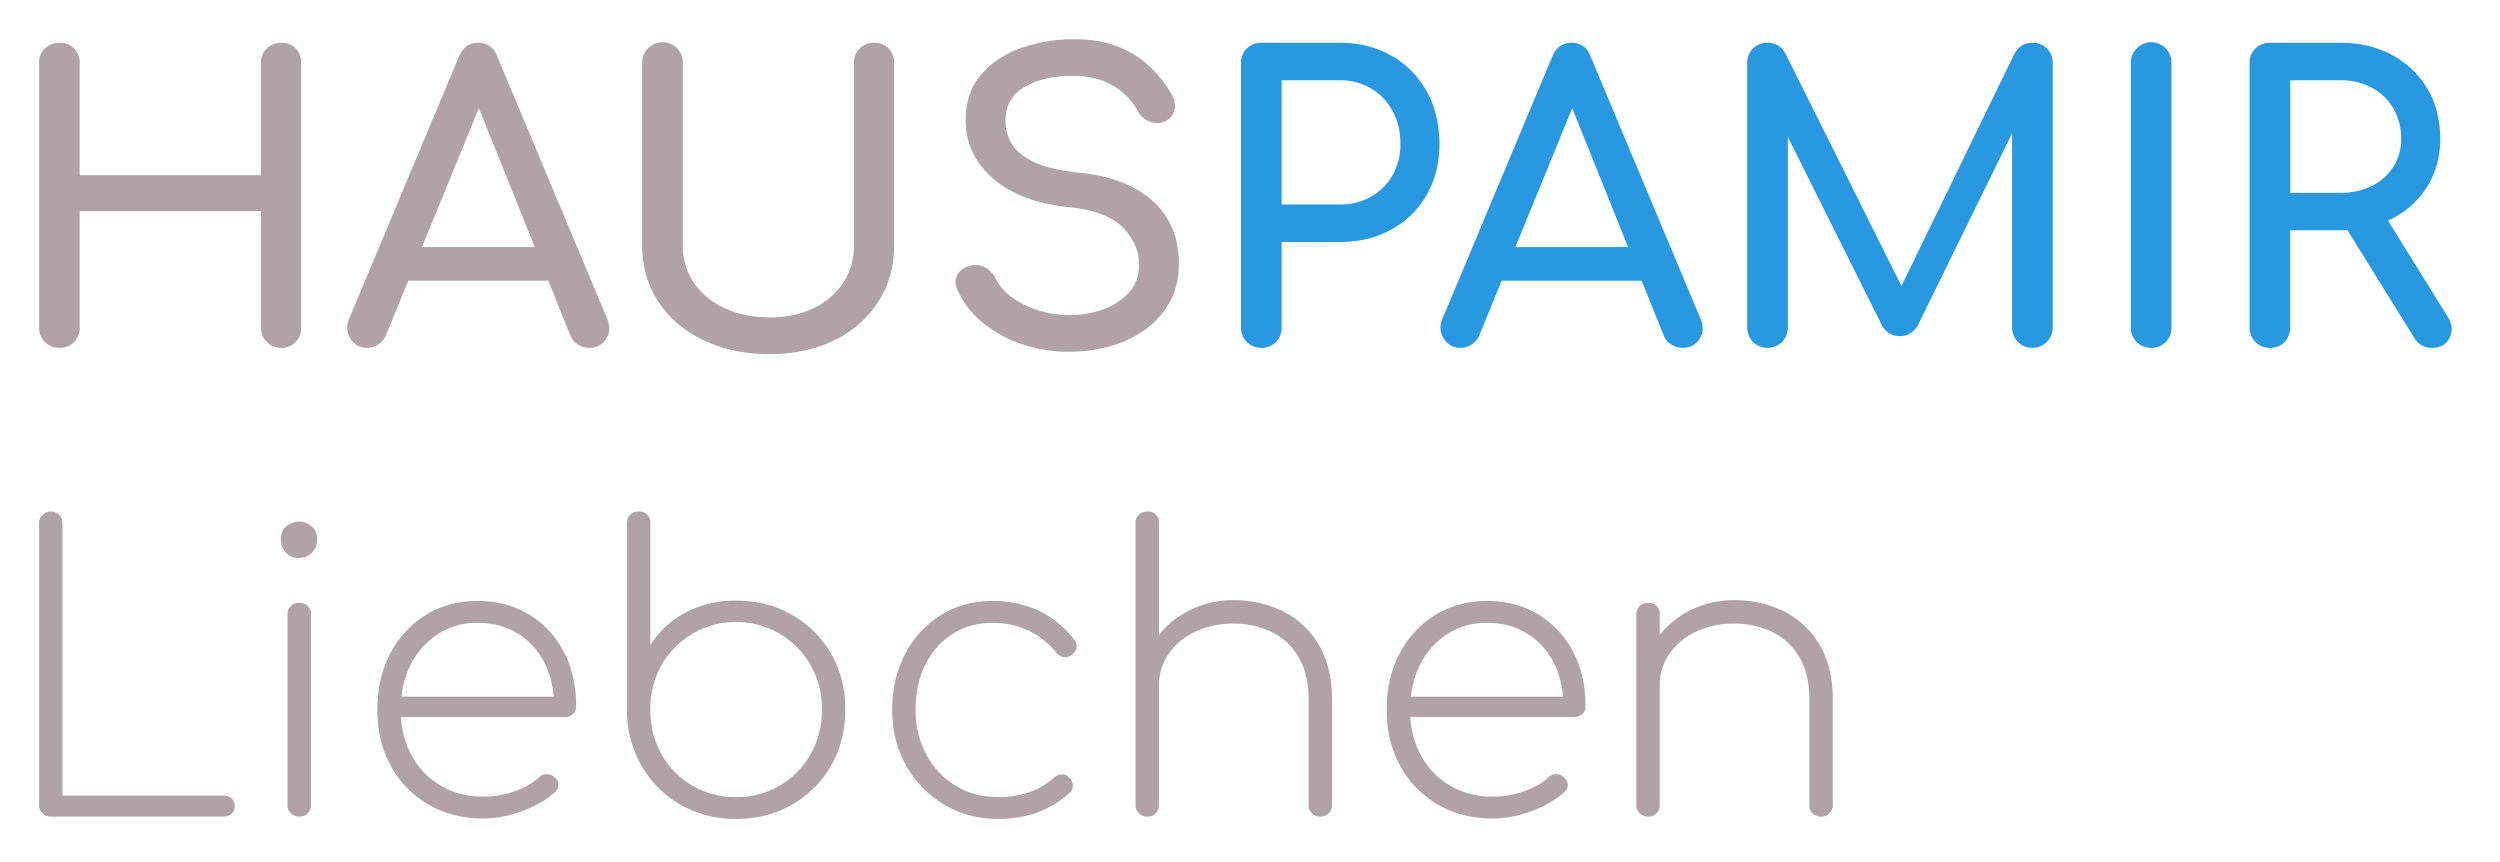 <?xml version="1.0" encoding="UTF-8" ?><svg xmlns="http://www.w3.org/2000/svg" viewBox="0 0 1600 551.501"><defs><style>.a{fill:#afa3a7}.b{fill:#2898e0}</style></defs><path class="a" d="M38 222.626a12.808 12.808 0 0 1-13-13V40.376A12.464 12.464 0 0 1 28.75 31 12.8 12.8 0 0 1 38 27.376a12.424 12.424 0 0 1 13 13v71.75h116v-71.75A12.464 12.464 0 0 1 170.75 31a12.805 12.805 0 0 1 9.25-3.624A12.283 12.283 0 0 1 189.25 31a12.94 12.94 0 0 1 3.5 9.375v169.25a13.044 13.044 0 0 1-3.5 9.25 12.06 12.06 0 0 1-9.25 3.75 12.808 12.808 0 0 1-13-13v-74.5H51v74.5a12.8 12.8 0 0 1-3.625 9.25A12.464 12.464 0 0 1 38 222.626zM235 222.626a11.958 11.958 0 0 1-10.75-6 12.871 12.871 0 0 1-.75-12.75l70.25-167.75q3.75-8.748 12.25-8.75 9 0 12.25 8.75l70.5 168.25q2.748 7-.875 12.625T377 222.626a13.148 13.148 0 0 1-7.125-2.125 12.046 12.046 0 0 1-4.875-5.875l-62-154h7l-63 154a12.585 12.585 0 0 1-5.125 6 13.32 13.32 0 0 1-6.875 2zm13.25-43l10-21.5h98l10 21.5zM492.745 226.626q-24 0-42.5-8.875t-28.875-24.625q-10.377-15.75-10.375-36V40.376a12.464 12.464 0 0 1 3.75-9.376A12.943 12.943 0 0 1 437 40.376v116.75A41.145 41.145 0 0 0 444.12 181a47.727 47.727 0 0 0 19.75 16.25q12.621 5.877 28.875 5.875 15.75 0 27.875-5.875a46.574 46.574 0 0 0 19-16.25 42.229 42.229 0 0 0 6.875-23.875V40.376a12.464 12.464 0 0 1 3.75-9.376 12.8 12.8 0 0 1 9.25-3.625 12.286 12.286 0 0 1 9.25 3.625 12.944 12.944 0 0 1 3.5 9.375v116.75q0 20.25-10.125 36A68.695 68.695 0 0 1 534 217.751q-18 8.871-41.255 8.875zM684.241 225.126a92.916 92.916 0 0 1-30.5-5 78.946 78.946 0 0 1-25.25-14 55.054 55.054 0 0 1-15.75-20.75q-2.5-5.25.125-9.75t8.875-5.75a12.458 12.458 0 0 1 8.875 1.375 15.346 15.346 0 0 1 6.625 7.125 32.294 32.294 0 0 0 9.875 11.5 56.62 56.62 0 0 0 16.625 8.5 64.355 64.355 0 0 0 20.5 3.25 63.236 63.236 0 0 0 22.125-3.75A39.572 39.572 0 0 0 722.741 187q6.246-7.125 6.25-17.625 0-13.248-10.375-23.75t-34.125-13q-31-3-48.75-18.25t-17.75-37.75q0-16.5 9.25-28t25.125-17.5a99.386 99.386 0 0 1 35.375-6q15.246 0 26.625 4.25a63.149 63.149 0 0 1 19.875 11.75 76.9 76.9 0 0 1 14.75 17.75q3.5 5.5 2.875 10.375a10.283 10.283 0 0 1-4.875 7.625 11.691 11.691 0 0 1-10.25 1.25 14.072 14.072 0 0 1-8.25-6.5 44.675 44.675 0 0 0-9.75-12.25 43.4 43.4 0 0 0-13.5-7.875 52.506 52.506 0 0 0-18.25-2.875q-18.5-.246-31 6.875t-12.5 21.875a28.839 28.839 0 0 0 3.875 14.375q3.873 6.879 14.25 11.875t29.875 7q29.748 3 46.375 18.125t16.625 39.875q0 14.25-5.875 24.75A54.082 54.082 0 0 1 732.866 211a70.09 70.09 0 0 1-22.5 10.625 97.4 97.4 0 0 1-26.125 3.501z"/><path class="b" d="M807.238 222.626a12.808 12.808 0 0 1-13-13V40.376a12.464 12.464 0 0 1 3.75-9.376 12.8 12.8 0 0 1 9.25-3.625h50q18.75 0 33.25 8.25A58.564 58.564 0 0 1 913.113 58.5q8.121 14.625 8.125 33.625 0 18.252-8.125 32.5a57.537 57.537 0 0 1-22.625 22.25q-14.5 8-33.25 8h-37v54.75a12.8 12.8 0 0 1-3.625 9.25 12.464 12.464 0 0 1-9.375 3.751zm13-91.75h37a40.083 40.083 0 0 0 20.25-5 36.313 36.313 0 0 0 13.75-13.75 39.6 39.6 0 0 0 5-20 43.281 43.281 0 0 0-5-21.125 37.429 37.429 0 0 0-13.75-14.375 38.606 38.606 0 0 0-20.25-5.25h-37zM934.735 222.626a11.958 11.958 0 0 1-10.75-6 12.871 12.871 0 0 1-.75-12.75l70.25-167.75q3.75-8.748 12.25-8.75 9 0 12.25 8.75l70.5 168.25q2.748 7-.875 12.625t-10.875 5.625a13.148 13.148 0 0 1-7.125-2.125 12.046 12.046 0 0 1-4.875-5.875l-62-154h7l-63 154a12.585 12.585 0 0 1-5.125 6 13.32 13.32 0 0 1-6.875 2zm13.25-43l10-21.5h98l10 21.5zM1131.232 222.626a12.808 12.808 0 0 1-13-13V40.376a12.464 12.464 0 0 1 3.75-9.375 12.8 12.8 0 0 1 9.25-3.625q7.5 0 11.5 7l78.25 156.75h-8l76.25-156.75q4-7 11.5-7a12.81 12.81 0 0 1 9.25 3.625 12.464 12.464 0 0 1 3.75 9.375v169.25a12.366 12.366 0 0 1-3.875 9.25 12.7 12.7 0 0 1-9.125 3.75 12.808 12.808 0 0 1-13-13V76.376l5-1.25-65.5 133.5q-4.254 6.5-11.25 6.5-8.25 0-12-7.75l-64.75-129.75 5-1.25v133.25a12.808 12.808 0 0 1-13 13zM1376.731 222.626a12.808 12.808 0 0 1-13-13V40.376a12.464 12.464 0 0 1 3.75-9.375 12.943 12.943 0 0 1 22.25 9.375v169.25a12.8 12.8 0 0 1-3.625 9.25 12.464 12.464 0 0 1-9.375 3.75zM1452.727 222.626a12.808 12.808 0 0 1-13-13V40.376a12.464 12.464 0 0 1 3.75-9.375 12.8 12.8 0 0 1 9.25-3.625h45q18.75 0 33.25 7.875a57.731 57.731 0 0 1 22.623 21.625q8.121 13.752 8.125 32 0 17-8.125 30.25a56.2 56.2 0 0 1-22.625 20.75q-14.5 7.5-33.25 7.5h-32v62.25a12.8 12.8 0 0 1-3.625 9.25 12.464 12.464 0 0 1-9.373 3.75zm13-99.25h32a44.711 44.711 0 0 0 20.25-4.375 33.836 33.836 0 0 0 13.75-12.25 32.644 32.644 0 0 0 5-17.875 37.754 37.754 0 0 0-5-19.5 35.1 35.1 0 0 0-13.75-13.25 41.826 41.826 0 0 0-20.25-4.75h-32zm90.75 99.25a13.556 13.556 0 0 1-6.375-1.5 12.61 12.61 0 0 1-4.875-4.75l-45-72.5 25.25-7.25 41 66q4.5 7.254 1.25 13.625t-11.25 6.375z"/><path class="a" d="M32.5 522.626a7.4 7.4 0 0 1-5.25-2.125 7.07 7.07 0 0 1-2.25-5.375v-180.25a7.082 7.082 0 0 1 2.25-5.375 7.417 7.417 0 0 1 5.25-2.125 7.268 7.268 0 0 1 7.5 7.5v174.25h102.75a7.726 7.726 0 0 1 5.5 1.875 6.941 6.941 0 0 1 0 9.75 7.726 7.726 0 0 1-5.5 1.875zM191.249 357.126a11.074 11.074 0 0 1-8.125-3.375 11.368 11.368 0 0 1-3.375-8.375q0-5.748 3.625-8.625a12.755 12.755 0 0 1 8.125-2.875 12.434 12.434 0 0 1 7.875 2.875q3.626 2.877 3.626 8.625a11.53 11.53 0 0 1-11.75 11.75zm.25 165.5a7.268 7.268 0 0 1-7.5-7.5v-121.75a7.189 7.189 0 0 1 2.125-5.5 7.531 7.531 0 0 1 5.375-2 6.92 6.92 0 0 1 7.5 7.5v121.75a7.531 7.531 0 0 1-2 5.375 7.189 7.189 0 0 1-5.499 2.125zM309.5 523.876q-19.752 0-35.125-8.875a63.427 63.427 0 0 1-24.125-24.625q-8.754-15.75-8.75-36 0-20.5 8.25-36.125a62.987 62.987 0 0 1 22.75-24.625q14.5-9 33.25-9 18.5 0 32.75 8.625A59.957 59.957 0 0 1 360.749 417q8 15.129 8 34.875a6.687 6.687 0 0 1-2 5.125 7.374 7.374 0 0 1-5.25 1.875h-110v-13h114l-11 8.25q.5-16.248-5.5-28.75a46.809 46.809 0 0 0-17.125-19.625q-11.127-7.125-26.125-7.125a46.02 46.02 0 0 0-25.375 7.125 49.413 49.413 0 0 0-17.5 19.625q-6.375 12.5-6.375 29 0 16.254 6.75 28.75A49.974 49.974 0 0 0 282 502.751q12 7.125 27.5 7.125a60.4 60.4 0 0 0 19.625-3.375q9.873-3.375 15.625-8.875a7.107 7.107 0 0 1 4.875-2.125 6.7 6.7 0 0 1 4.875 1.625 6.884 6.884 0 0 1 2.875 5 6.237 6.237 0 0 1-2.375 5q-8 7.254-20.875 12a71.085 71.085 0 0 1-24.625 4.75zM471 524.126a69.774 69.774 0 0 1-35.25-9 66.811 66.811 0 0 1-24.875-24.5 71.354 71.354 0 0 1-9.625-35v-120.75a7.189 7.189 0 0 1 2.125-5.5 7.531 7.531 0 0 1 5.375-2 6.92 6.92 0 0 1 7.5 7.5v78a57.9 57.9 0 0 1 22.375-20.75 67.145 67.145 0 0 1 32.375-7.75q20 0 35.875 9.125a66.987 66.987 0 0 1 25 24.875q9.123 15.75 9.125 35.75T531.872 490a66.666 66.666 0 0 1-25 25q-15.879 9.13-35.872 9.126zm0-14a53.862 53.862 0 0 0 28.125-7.375 54.426 54.426 0 0 0 19.625-20 56.442 56.442 0 0 0 7.25-28.625 55.784 55.784 0 0 0-7.25-28.5 54.768 54.768 0 0 0-19.625-19.875 55.029 55.029 0 0 0-75.75 19.875 56.539 56.539 0 0 0-7.125 28.5 57.208 57.208 0 0 0 7.125 28.625 53.14 53.14 0 0 0 19.625 20 54.038 54.038 0 0 0 28 7.375zM639 524.126q-19.5 0-34.875-9.25a67.1 67.1 0 0 1-24.25-25q-8.877-15.75-8.875-35.5 0-20 8.25-35.75A63.689 63.689 0 0 1 602 393.751q14.5-9.123 33.25-9.125a68.9 68.9 0 0 1 29.25 6.125 62.108 62.108 0 0 1 23 18.625 6.34 6.34 0 0 1 1.5 5.25 6.684 6.684 0 0 1-3.25 4.5 6.432 6.432 0 0 1-5 1.375 7.237 7.237 0 0 1-4.75-2.875q-16-19-40.75-19-14.754 0-25.875 7.25a48.524 48.524 0 0 0-17.25 19.75q-6.129 12.5-6.125 28.75a59.215 59.215 0 0 0 6.75 28.375 51.834 51.834 0 0 0 18.625 20q11.871 7.377 27.625 7.375a61.664 61.664 0 0 0 19.375-3 42.645 42.645 0 0 0 15.875-9.25 8.576 8.576 0 0 1 5-2.25 5.718 5.718 0 0 1 4.75 1.75 7.222 7.222 0 0 1 2.625 5.125 5.912 5.912 0 0 1-2.125 4.875q-18.255 16.752-45.5 16.75zM734.244 462.626a7.268 7.268 0 0 1-7.5-7.5v-120.25a7.189 7.189 0 0 1 2.125-5.5 7.531 7.531 0 0 1 5.375-2 6.92 6.92 0 0 1 7.5 7.5v120.25a7.531 7.531 0 0 1-2 5.375 7.189 7.189 0 0 1-5.5 2.125zm0 60a7.268 7.268 0 0 1-7.5-7.5v-121.75a7.189 7.189 0 0 1 2.125-5.5 7.531 7.531 0 0 1 5.375-2 6.92 6.92 0 0 1 7.5 7.5v121.75a7.531 7.531 0 0 1-2 5.375 7.189 7.189 0 0 1-5.5 2.125zm110.75 0a7.268 7.268 0 0 1-7.5-7.5v-67.25q0-16.5-6.375-27.25a40.735 40.735 0 0 0-17.25-16.125 54.865 54.865 0 0 0-24.625-5.375 55.689 55.689 0 0 0-24.25 5.125 42.4 42.4 0 0 0-17 14.125 34.66 34.66 0 0 0-6.25 20.25h-12.5a55.789 55.789 0 0 1 9.25-27.875 59 59 0 0 1 21.5-19.5 60.76 60.76 0 0 1 29.25-7.125 69.929 69.929 0 0 1 32.375 7.375A54.623 54.623 0 0 1 844.244 413q8.25 14.127 8.25 34.875v67.25a7.268 7.268 0 0 1-7.5 7.5zM955.491 523.876q-19.752 0-35.125-8.875a63.427 63.427 0 0 1-24.125-24.625q-8.754-15.75-8.75-36 0-20.5 8.25-36.125a62.987 62.987 0 0 1 22.75-24.625q14.5-9 33.25-9 18.5 0 32.75 8.625a59.957 59.957 0 0 1 22.25 23.75q8 15.129 8 34.875a6.687 6.687 0 0 1-2 5.125 7.374 7.374 0 0 1-5.25 1.875h-110v-13h114l-11 8.25q.5-16.248-5.5-28.75a46.809 46.809 0 0 0-17.125-19.625q-11.127-7.125-26.125-7.125a46.02 46.02 0 0 0-25.375 7.125 49.413 49.413 0 0 0-17.5 19.625q-6.375 12.5-6.375 29 0 16.254 6.75 28.75a49.974 49.974 0 0 0 18.75 19.625q12 7.125 27.5 7.125a60.4 60.4 0 0 0 19.625-3.375q9.873-3.375 15.625-8.875a7.107 7.107 0 0 1 4.875-2.125 6.7 6.7 0 0 1 4.875 1.625 6.884 6.884 0 0 1 2.875 5 6.237 6.237 0 0 1-2.375 5q-8 7.254-20.875 12a71.085 71.085 0 0 1-24.625 4.75zM1054.739 522.626a7.268 7.268 0 0 1-7.5-7.5v-121.75a7.189 7.189 0 0 1 2.125-5.5 7.531 7.531 0 0 1 5.375-2 6.92 6.92 0 0 1 7.5 7.5v121.75a7.531 7.531 0 0 1-2 5.375 7.189 7.189 0 0 1-5.5 2.125zm110.75 0a7.268 7.268 0 0 1-7.5-7.5v-67.25q0-16.5-6.375-27.25a40.735 40.735 0 0 0-17.25-16.125 54.865 54.865 0 0 0-24.625-5.375 55.689 55.689 0 0 0-24.25 5.125 42.4 42.4 0 0 0-17 14.125 34.66 34.66 0 0 0-6.25 20.25h-12.5a55.789 55.789 0 0 1 9.25-27.875 59 59 0 0 1 21.5-19.5 60.76 60.76 0 0 1 29.25-7.125 69.929 69.929 0 0 1 32.375 7.375 54.623 54.623 0 0 1 22.625 21.5q8.25 14.127 8.25 34.875v67.25a7.268 7.268 0 0 1-7.5 7.5z"/></svg>